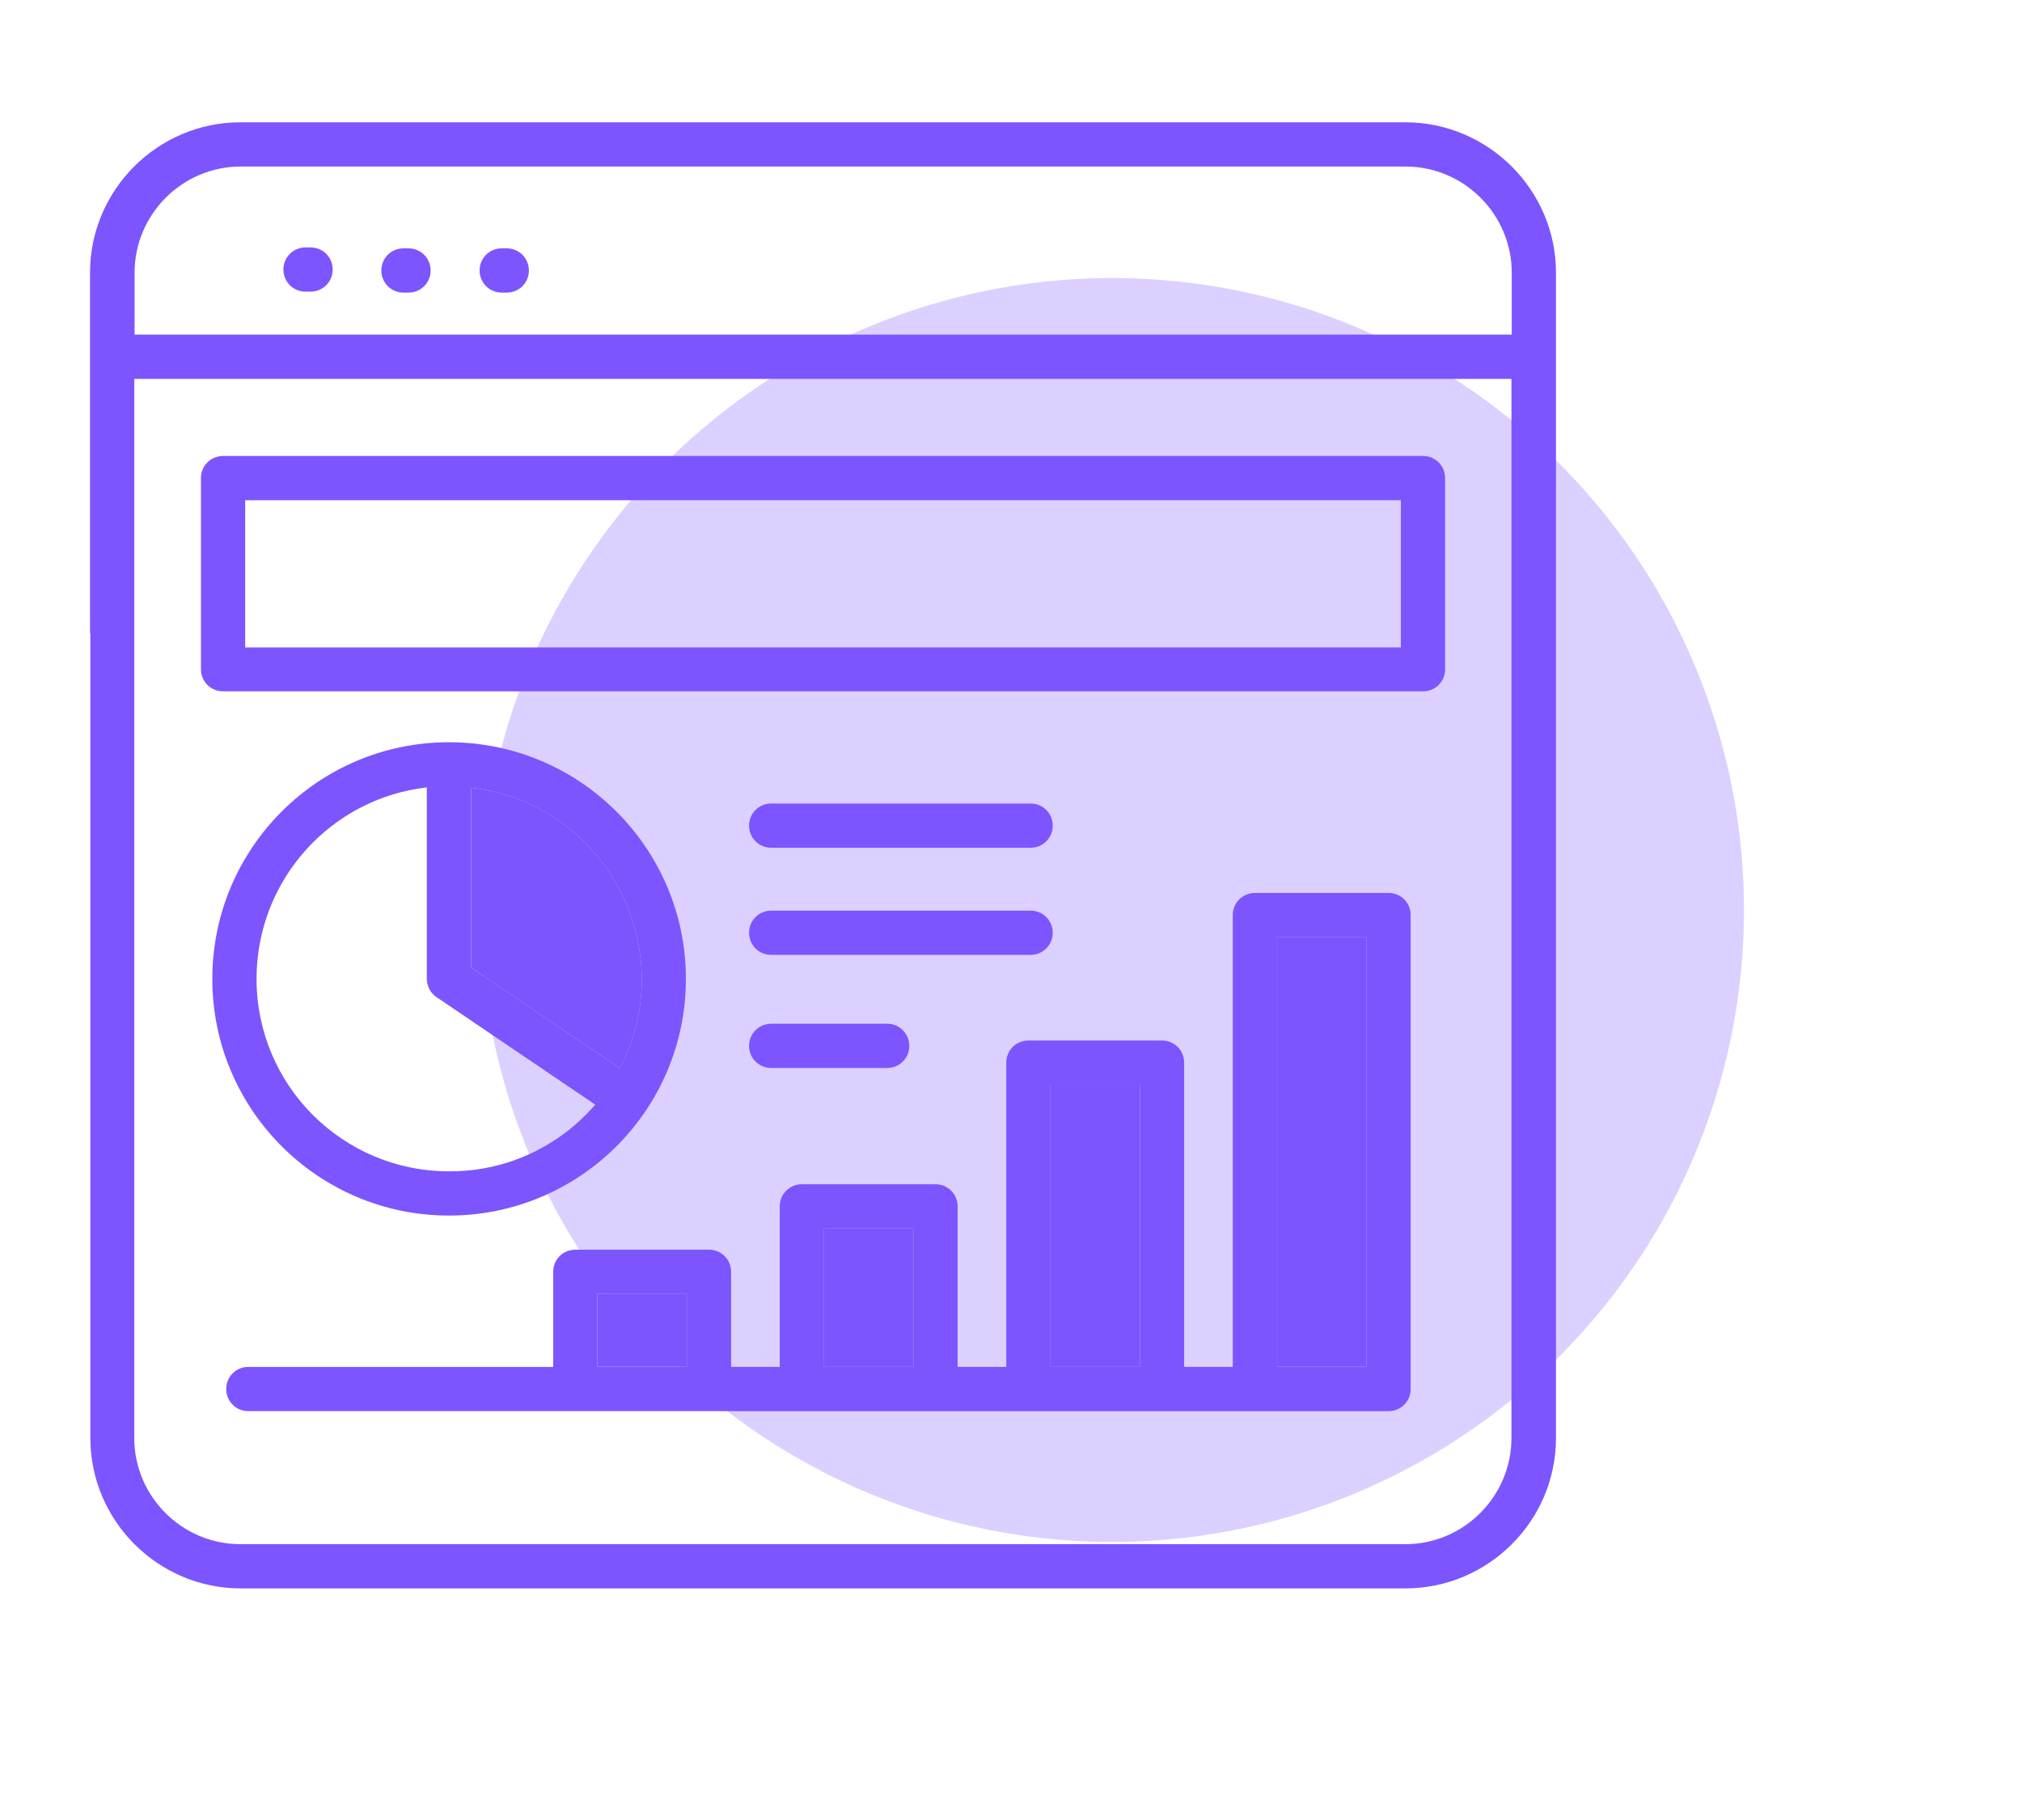 <svg width="80" height="72" viewBox="0 0 80 72" fill="none" xmlns="http://www.w3.org/2000/svg">
                  <g filter="url(#filter0_f_3642_2416)">
                    <circle cx="44" cy="36" r="25" fill="#DBD0FF"></circle>
                  </g>
                  <path d="M18.637 31.163V38.275L24.525 42.263C26.988 37.538 23.938 31.763 18.637 31.163Z" fill="#7C55FF"></path>
                  <path d="M27.175 51.175H23.637V54.063H27.175V51.175Z" fill="#7C55FF"></path>
                  <path d="M36.138 48.6H32.6V54.075H36.138V48.6Z" fill="#7C55FF"></path>
                  <path fill-rule="evenodd" clip-rule="evenodd" d="M18.975 10.7C18.975 11.188 19.363 11.575 19.85 11.575H20.05C20.538 11.575 20.925 11.188 20.925 10.7C20.925 10.213 20.538 9.825 20.05 9.825H19.85C19.363 9.825 18.975 10.213 18.975 10.7ZM15.088 10.7C15.088 11.188 15.475 11.575 15.963 11.575H16.163C16.65 11.575 17.038 11.188 17.038 10.7C17.038 10.213 16.65 9.825 16.163 9.825H15.963C15.475 9.825 15.088 10.213 15.088 10.7ZM11.213 10.663C11.213 11.15 11.6 11.538 12.088 11.538H12.287C12.775 11.538 13.162 11.15 13.162 10.663C13.162 10.175 12.775 9.788 12.287 9.788H12.088C11.6 9.788 11.213 10.175 11.213 10.663ZM18.637 38.275V31.163C23.938 31.763 26.988 37.538 24.525 42.263L18.637 38.275ZM17.312 39.475L23.55 43.7C22.137 45.338 20.062 46.35 17.762 46.338C13.562 46.338 10.15 42.938 10.15 38.725C10.15 34.825 13.075 31.588 16.887 31.15V38.725C16.887 39.038 17.062 39.325 17.312 39.475ZM27.137 38.725C27.137 33.563 22.938 29.363 17.762 29.363C12.588 29.363 8.4 33.563 8.4 38.725C8.4 43.888 12.588 48.088 17.762 48.088C22.938 48.088 27.137 43.9 27.137 38.725ZM56.3 18.038H52.5H49.675H8.9C8.35 18.013 7.95 18.413 7.95 18.913V26.475C7.95 26.963 8.338 27.35 8.825 27.35H56.3C56.788 27.35 57.175 26.963 57.175 26.475V18.913C57.175 18.425 56.788 18.038 56.3 18.038ZM49.688 19.788H55.425V25.613H9.7V19.788H49.688ZM29.637 41.375C29.637 41.863 30.025 42.25 30.512 42.25H35.1C35.587 42.25 35.975 41.863 35.975 41.375C35.975 40.888 35.587 40.5 35.1 40.5H30.512C30.025 40.5 29.637 40.888 29.637 41.375ZM29.637 36.9C29.637 37.388 30.025 37.775 30.512 37.775H40.775C41.263 37.775 41.65 37.388 41.65 36.9C41.65 36.413 41.263 36.025 40.775 36.025H30.512C30.025 36.025 29.637 36.413 29.637 36.9ZM29.637 32.663C29.637 33.15 30.025 33.538 30.512 33.538H40.775C41.263 33.538 41.65 33.15 41.65 32.663C41.65 32.175 41.263 31.788 40.775 31.788H30.512C30.025 31.788 29.637 32.175 29.637 32.663ZM5.312 14.988H59.8V56.888C59.8 59.2 57.913 61.088 55.6 61.088H9.512C7.2 61.088 5.312 59.2 5.312 56.888V14.988ZM59.812 13.238H5.325V10.788C5.325 8.475 7.213 6.588 9.525 6.588H55.612C57.913 6.588 59.812 8.475 59.812 10.788V13.238ZM3.562 10.788V25.05H3.575V56.888C3.575 60.163 6.25 62.838 9.525 62.838H55.6C58.888 62.838 61.562 60.163 61.562 56.888V10.788C61.562 7.513 58.875 4.838 55.6 4.838H9.512C6.237 4.838 3.562 7.513 3.562 10.788Z" fill="#7C55FF"></path>
                  <path d="M45.1 42.913H41.562V54.075H45.1V42.913Z" fill="#7C55FF"></path>
                  <path d="M54.062 37.063H50.525V54.063H54.062V37.063Z" fill="#7C55FF"></path>
                  <path fill-rule="evenodd" clip-rule="evenodd" d="M49.65 55.825H9.825C9.338 55.825 8.95 55.438 8.95 54.95C8.95 54.463 9.338 54.075 9.825 54.075H21.887V50.313C21.887 49.825 22.275 49.438 22.762 49.438H28.05C28.538 49.438 28.925 49.825 28.925 50.313V54.075H30.85V47.725C30.85 47.238 31.238 46.85 31.725 46.85H37.013C37.5 46.85 37.888 47.238 37.888 47.725V54.075H39.812V42.038C39.812 41.55 40.2 41.163 40.688 41.163H45.975C46.462 41.163 46.85 41.55 46.85 42.038V54.075H48.775V36.2C48.775 35.713 49.163 35.325 49.65 35.325H54.938C55.425 35.325 55.812 35.713 55.812 36.2V54.95C55.812 55.438 55.425 55.825 54.938 55.825H49.65ZM23.637 51.175H27.175V54.063H23.637V51.175ZM50.525 37.063H54.062V54.063H50.525V37.063ZM41.562 42.913H45.1V54.075H41.562V42.913ZM32.6 48.6H36.138V54.075H32.6V48.6Z" fill="#7C55FF"></path>
                  <defs>
                    <filter id="filter0_f_3642_2416" x="8.6" y="0.6" width="70.8" height="70.8" filterUnits="userSpaceOnUse" color-interpolation-filters="sRGB">
                      <feFlood flood-opacity="0" result="BackgroundImageFix"></feFlood>
                      <feBlend mode="normal" in="SourceGraphic" in2="BackgroundImageFix" result="shape"></feBlend>
                      <feGaussianBlur stdDeviation="5.2" result="effect1_foregroundBlur_3642_2416"></feGaussianBlur>
                    </filter>
                  </defs>
                </svg>